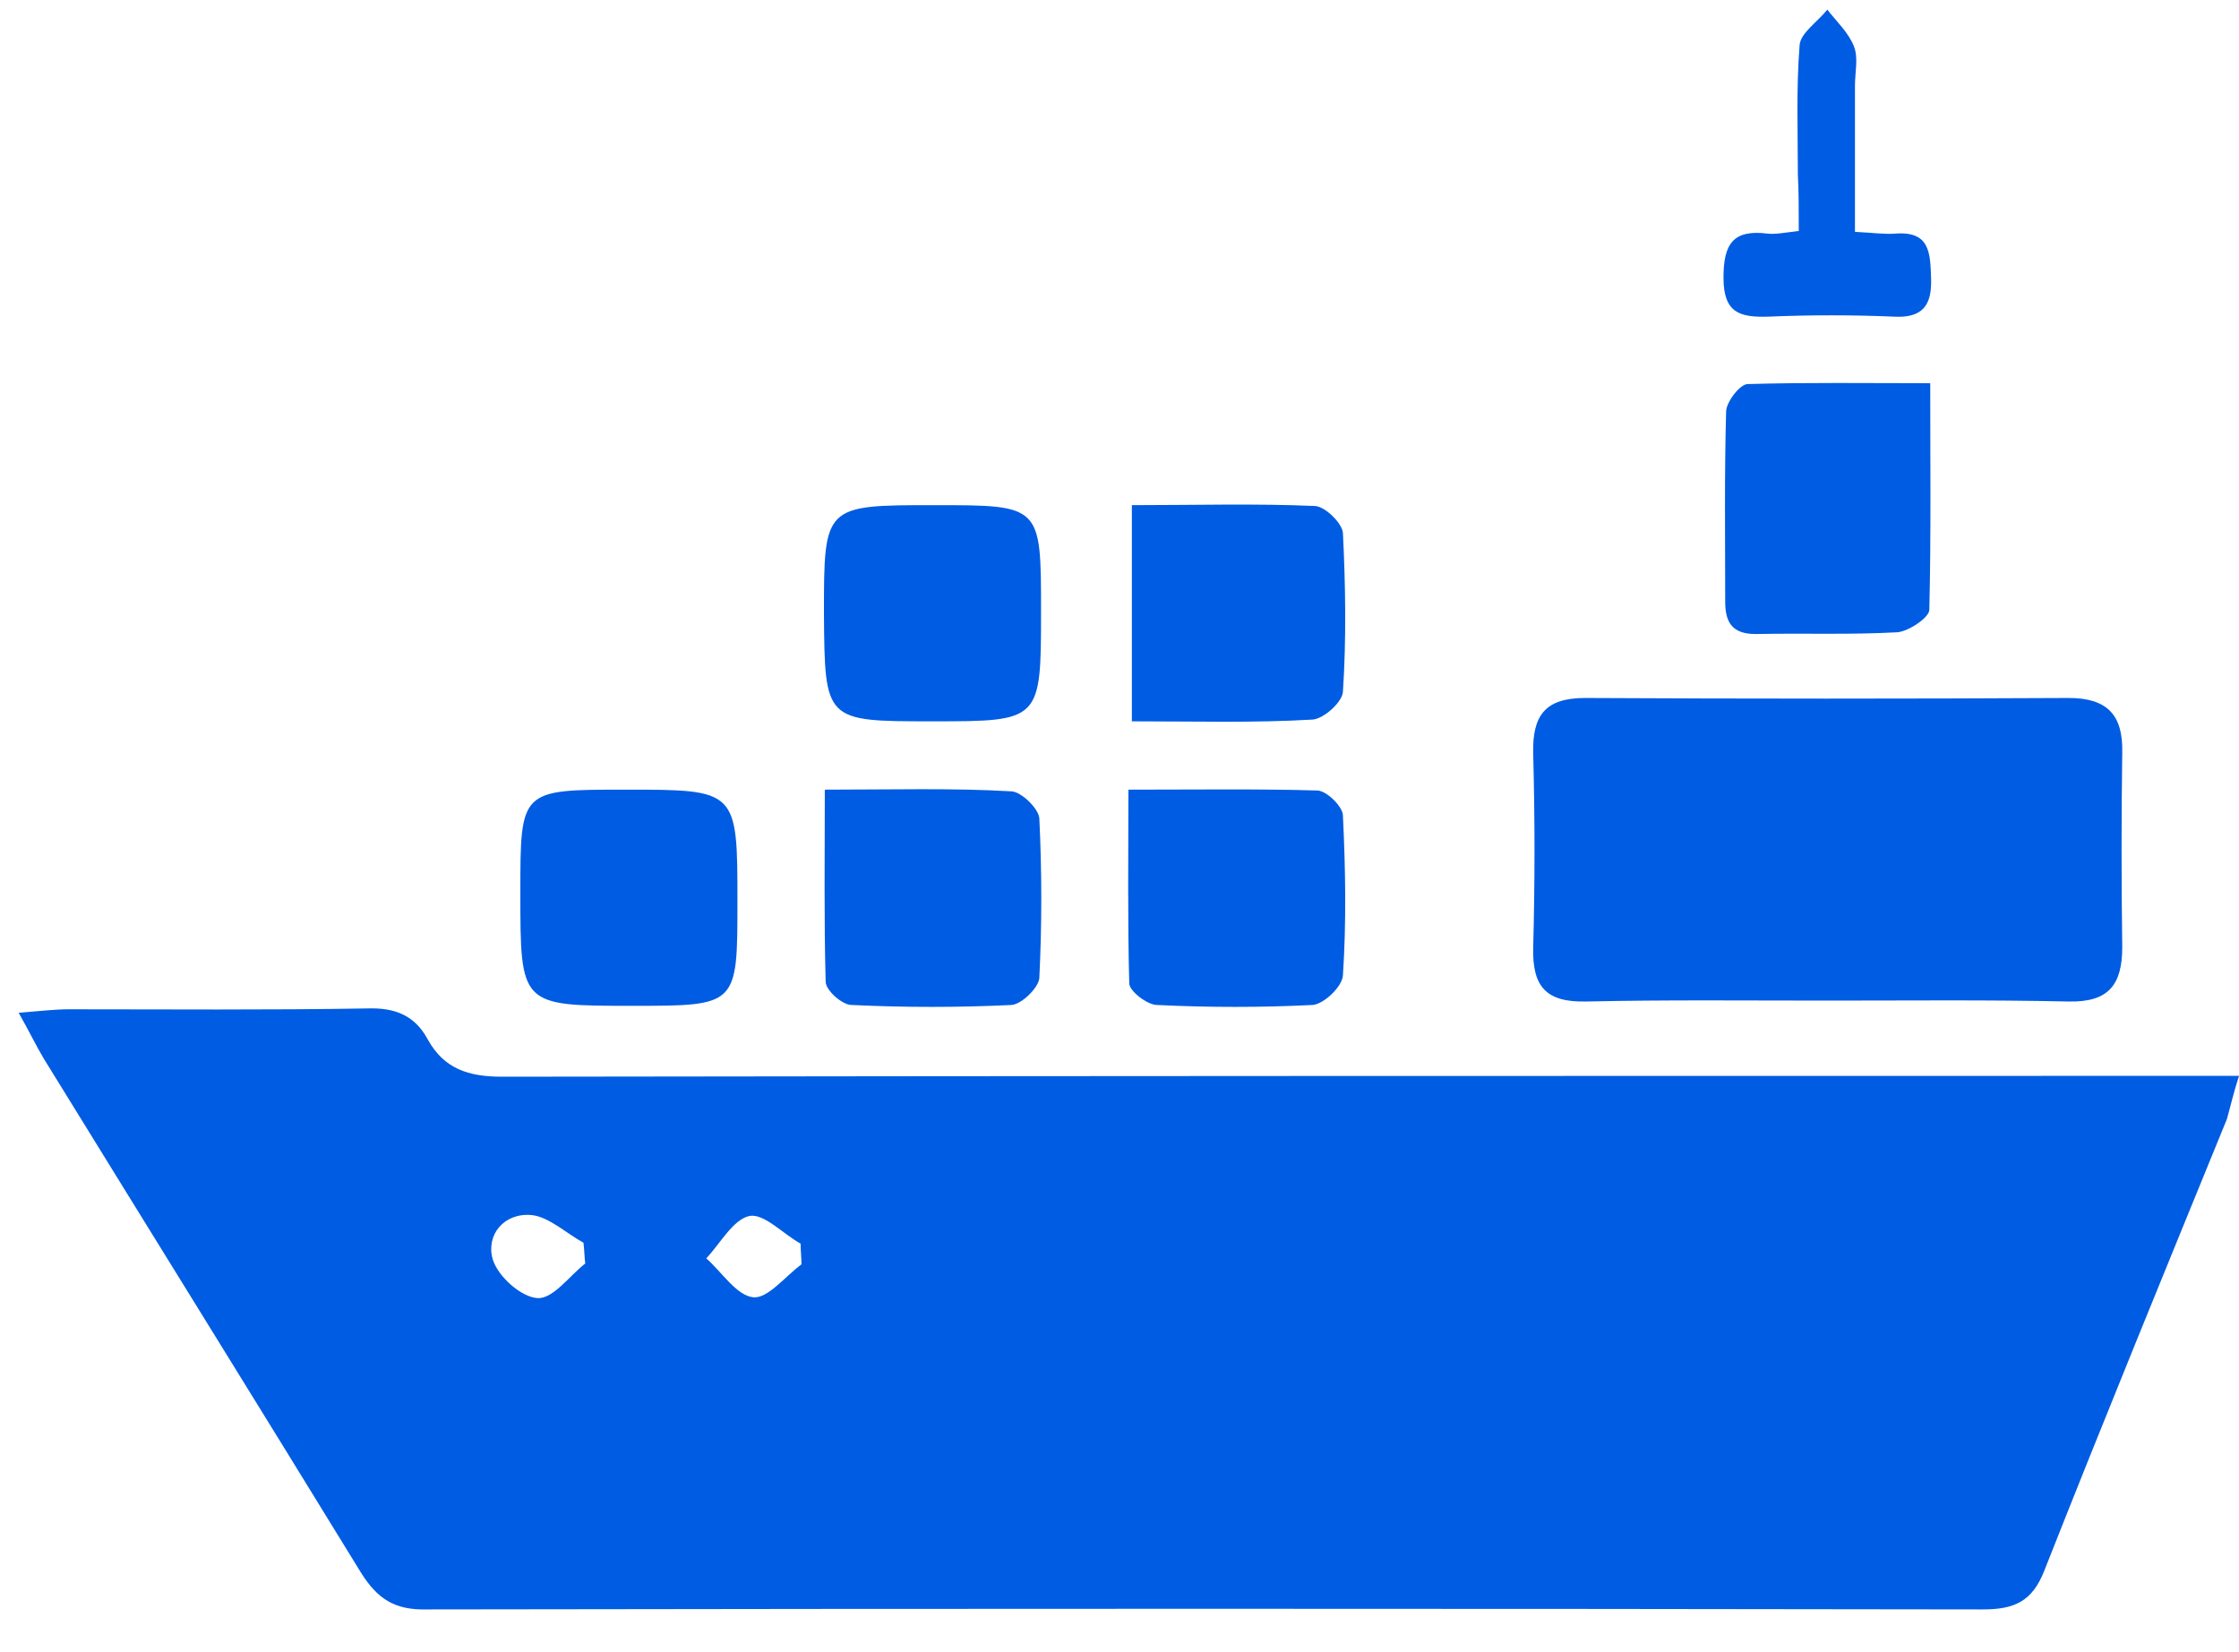 <svg width="42" height="31" viewBox="0 0 42 31" fill="none" xmlns="http://www.w3.org/2000/svg">
<path d="M42 20.186C41.578 20.186 41.27 20.186 40.962 20.186C30.448 20.186 19.934 20.186 9.42 20.202C8.787 20.202 8.333 20.056 8.025 19.505C7.782 19.05 7.408 18.904 6.889 18.921C5.023 18.953 3.157 18.937 1.292 18.937C1.032 18.937 0.772 18.969 0.35 19.002C0.561 19.375 0.675 19.618 0.821 19.862C2.8 23.074 4.796 26.287 6.776 29.515C7.084 30.002 7.408 30.213 8.009 30.197C17.744 30.181 27.462 30.181 37.197 30.197C37.782 30.197 38.122 30.051 38.349 29.467C39.469 26.627 40.621 23.82 41.773 20.997C41.838 20.77 41.886 20.543 42 20.186ZM15.018 23.334C15.018 23.463 15.034 23.593 15.034 23.723C14.726 23.95 14.401 24.372 14.126 24.34C13.817 24.307 13.541 23.869 13.249 23.61C13.509 23.334 13.752 22.879 14.061 22.814C14.336 22.766 14.693 23.155 15.018 23.334ZM10.945 23.317C10.962 23.447 10.962 23.577 10.978 23.707C10.686 23.934 10.377 24.372 10.085 24.356C9.777 24.34 9.339 23.95 9.242 23.626C9.112 23.172 9.453 22.75 9.972 22.798C10.296 22.831 10.621 23.139 10.945 23.317Z" fill="#005CE2"/>
<path d="M34.277 18.774C35.786 18.774 37.295 18.758 38.804 18.791C39.55 18.807 39.81 18.483 39.81 17.769C39.793 16.552 39.793 15.335 39.81 14.118C39.826 13.404 39.518 13.096 38.804 13.096C35.786 13.112 32.752 13.112 29.734 13.096C28.988 13.096 28.744 13.42 28.76 14.134C28.793 15.351 28.793 16.568 28.76 17.785C28.744 18.515 29.004 18.807 29.75 18.791C31.259 18.758 32.768 18.774 34.277 18.774Z" fill="#005CE2"/>
<path d="M36.208 7.19C34.991 7.19 33.888 7.174 32.784 7.206C32.638 7.206 32.379 7.547 32.379 7.725C32.346 8.91 32.362 10.11 32.362 11.295C32.362 11.749 32.557 11.911 32.995 11.895C33.855 11.879 34.731 11.911 35.591 11.863C35.802 11.846 36.191 11.587 36.191 11.441C36.224 10.062 36.208 8.666 36.208 7.19Z" fill="#005CE2"/>
<path d="M21.232 13.534C22.433 13.534 23.52 13.566 24.623 13.501C24.834 13.485 25.175 13.177 25.191 12.982C25.256 11.992 25.24 10.986 25.191 9.997C25.175 9.818 24.866 9.51 24.672 9.494C23.552 9.445 22.416 9.478 21.232 9.478C21.232 10.841 21.232 12.122 21.232 13.534Z" fill="#005CE2"/>
<path d="M17.484 13.534C19.528 13.534 19.528 13.534 19.528 11.457C19.528 9.478 19.528 9.478 17.533 9.478C15.456 9.478 15.456 9.478 15.456 11.522C15.472 13.534 15.472 13.534 17.484 13.534Z" fill="#005CE2"/>
<path d="M21.167 14.816C21.167 16.081 21.151 17.266 21.183 18.45C21.183 18.596 21.524 18.856 21.703 18.856C22.676 18.904 23.649 18.904 24.623 18.856C24.834 18.839 25.175 18.515 25.191 18.304C25.256 17.314 25.24 16.308 25.191 15.302C25.191 15.14 24.899 14.848 24.72 14.832C23.585 14.799 22.433 14.816 21.167 14.816Z" fill="#005CE2"/>
<path d="M15.472 14.816C15.472 16.097 15.456 17.249 15.488 18.418C15.488 18.58 15.797 18.856 15.975 18.856C16.981 18.904 17.971 18.904 18.977 18.856C19.171 18.839 19.48 18.531 19.496 18.353C19.545 17.363 19.545 16.357 19.496 15.351C19.48 15.173 19.171 14.864 18.977 14.848C17.873 14.783 16.738 14.816 15.472 14.816Z" fill="#005CE2"/>
<path d="M11.87 18.872C13.833 18.872 13.833 18.872 13.833 16.925C13.833 14.816 13.833 14.816 11.724 14.816C9.761 14.816 9.761 14.816 9.761 16.746C9.761 18.872 9.761 18.872 11.87 18.872Z" fill="#005CE2"/>
<path d="M33.742 4.334C33.466 4.367 33.303 4.399 33.157 4.383C32.508 4.302 32.33 4.578 32.33 5.21C32.33 5.876 32.638 5.957 33.174 5.941C33.952 5.908 34.747 5.908 35.526 5.941C36.078 5.973 36.24 5.713 36.224 5.227C36.208 4.756 36.208 4.334 35.559 4.383C35.348 4.399 35.137 4.367 34.796 4.35C34.796 3.426 34.796 2.517 34.796 1.608C34.796 1.365 34.861 1.089 34.78 0.878C34.682 0.619 34.455 0.408 34.277 0.181C34.098 0.408 33.774 0.619 33.758 0.846C33.693 1.657 33.725 2.468 33.725 3.28C33.742 3.604 33.742 3.929 33.742 4.334Z" fill="#005CE2"/>
</svg>
